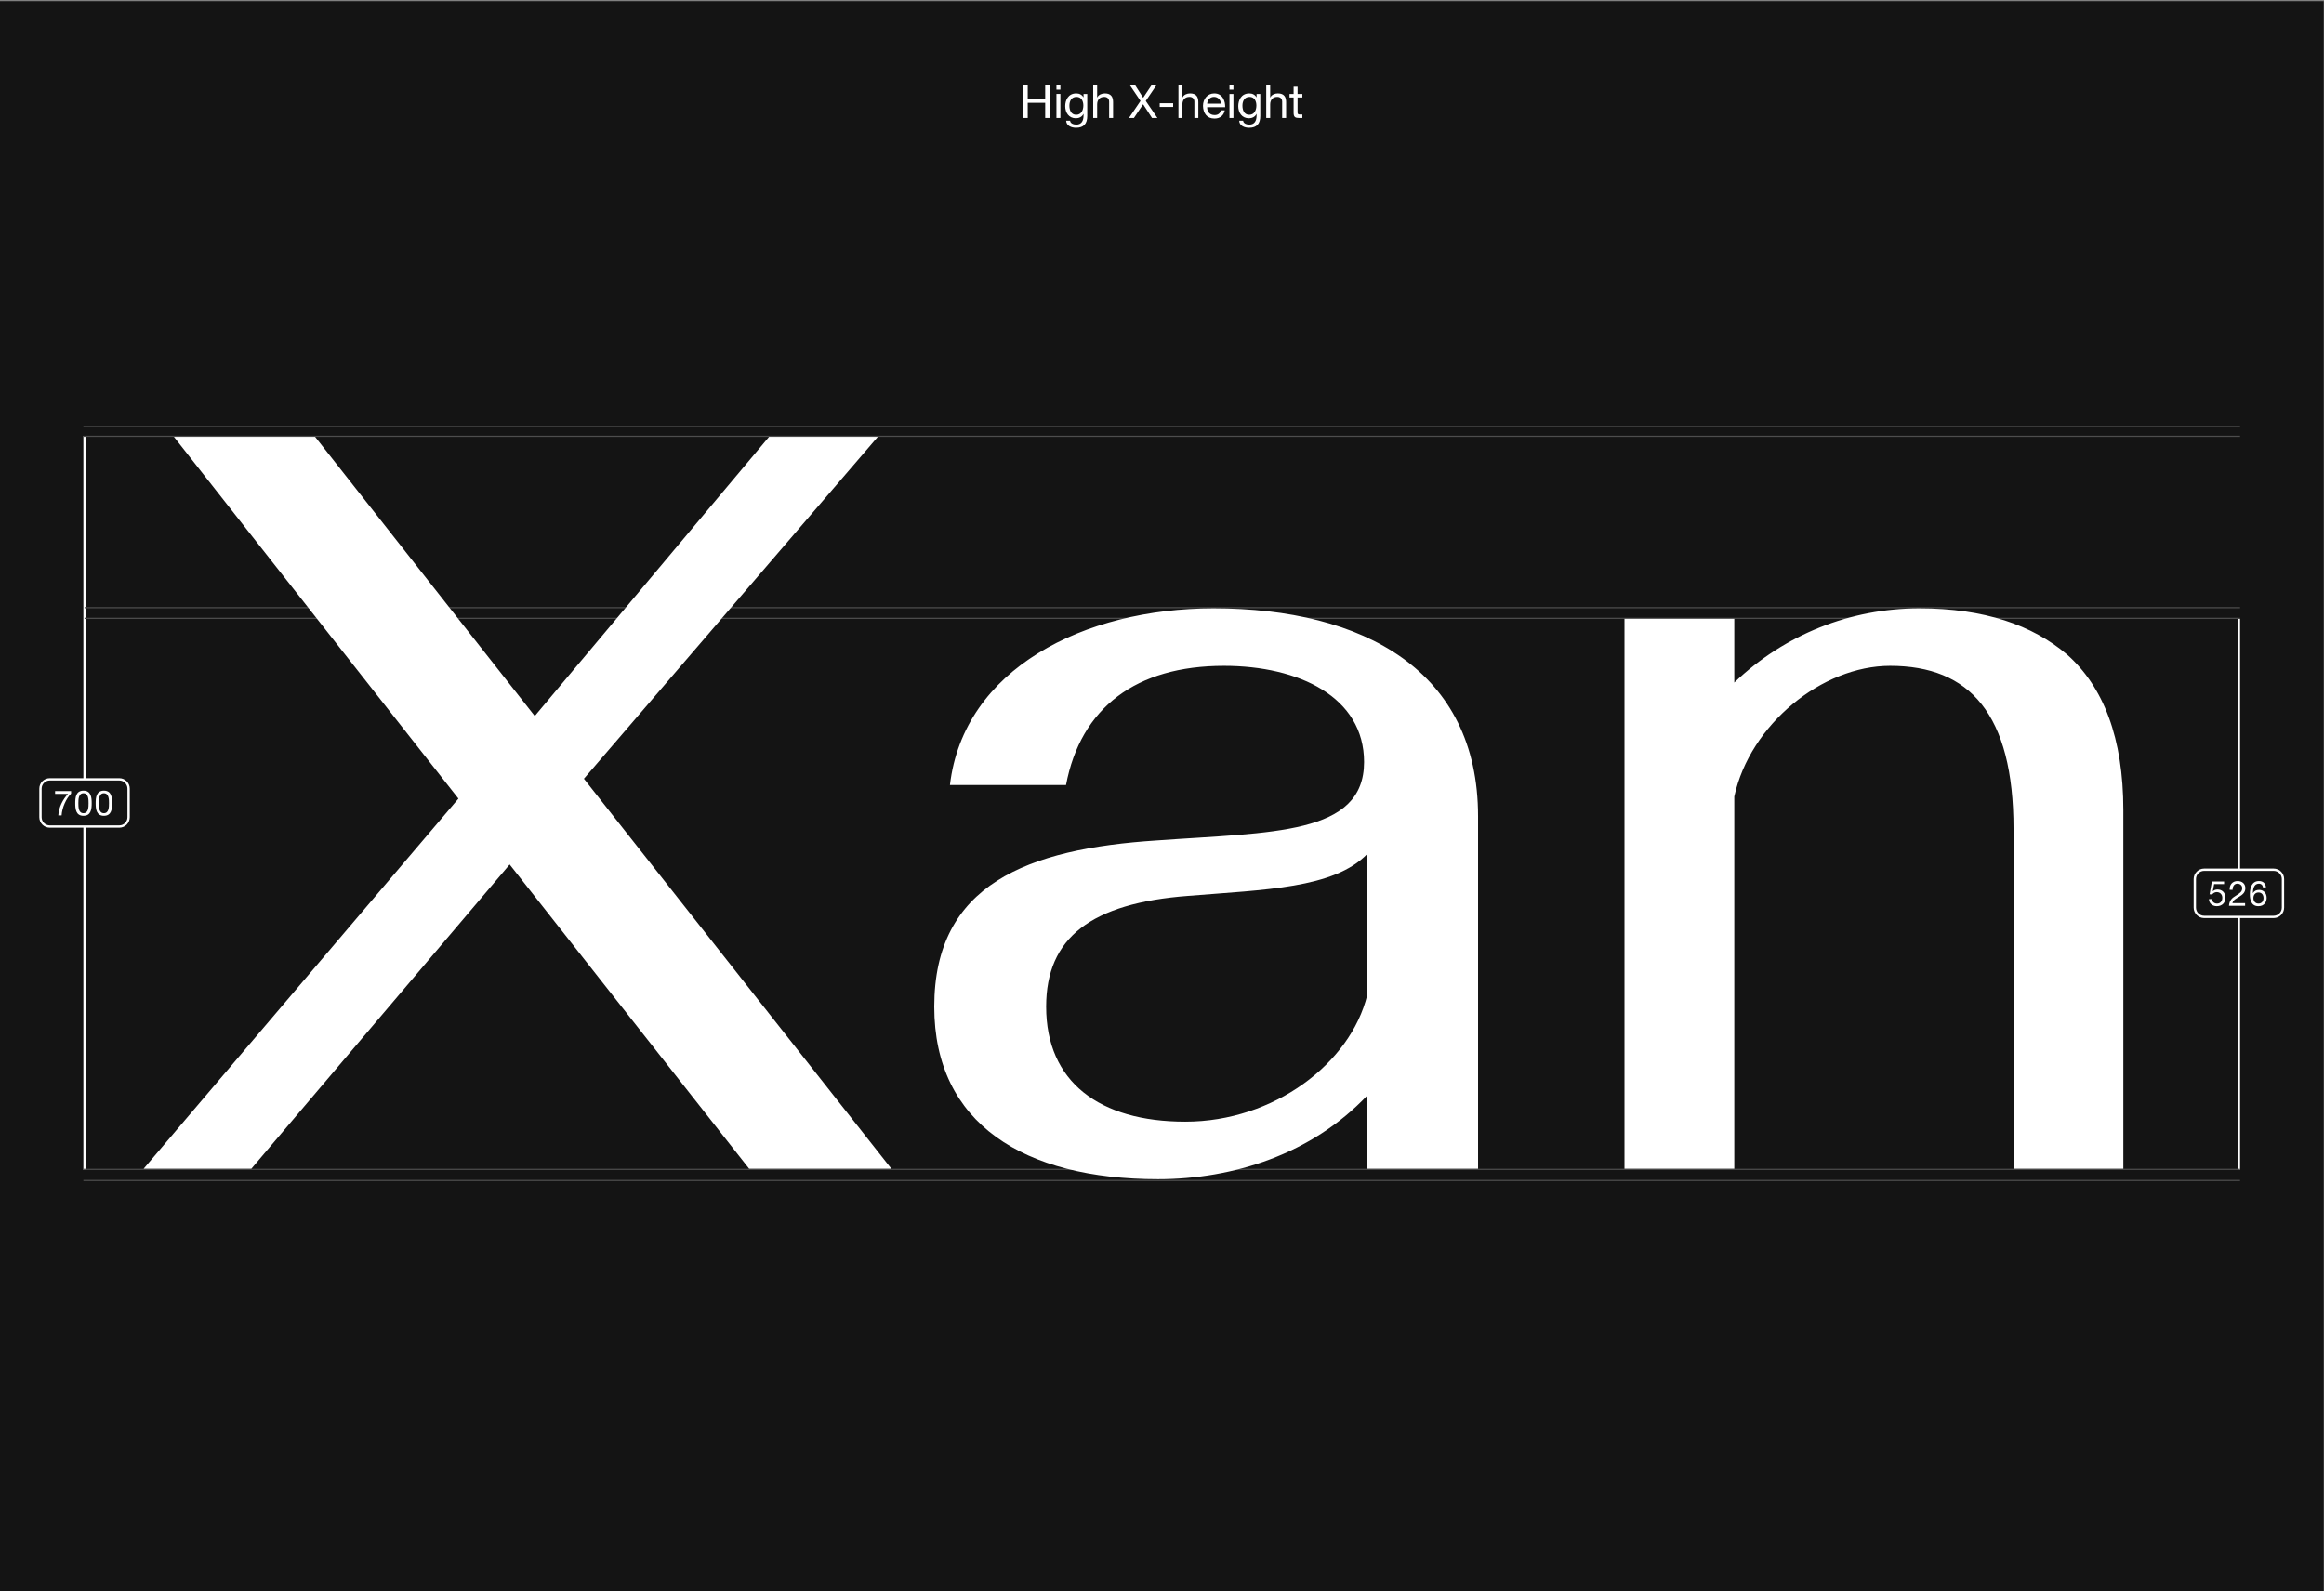 <?xml version="1.0" encoding="UTF-8"?>
<svg id="Layer_1" data-name="Layer 1" xmlns="http://www.w3.org/2000/svg" width="1000" height="685" xmlns:xlink="http://www.w3.org/1999/xlink" viewBox="0 0 1000 685">
  <rect x="0" y="0" width="1000" height="685" fill="#808080" stroke="none"/>
  <defs>
    <style>
      .cls-1 {
        clip-path: url(#clippath);
      }

      .cls-2, .cls-3, .cls-4 {
        fill: none;
      }

      .cls-2, .cls-5, .cls-6 {
        stroke-width: 0px;
      }

      .cls-3 {
        stroke: #4d4d4d;
        stroke-width: .5px;
      }

      .cls-4 {
        stroke: #fff;
      }

      .cls-5 {
        fill: #141414;
      }

      .cls-6 {
        fill: #fff;
      }
    </style>
    <clipPath id="clippath">
      <rect class="cls-2" y=".5" width="999.88" height="685"/>
    </clipPath>
  </defs>
  <g class="cls-1">
    <polygon class="cls-5" points="-40.12 706 1039.88 706 1039.88 -20.401 -40.12 -20.401 -40.12 706 -40.12 706"/>
  </g>
  <line class="cls-4" x1="963.38" y1="503.5" x2="963.38" y2="266.384"/>
  <path class="cls-5" d="m948.417,374.35c-2.209,0-4,1.791-4,4v12.3c0,2.209,1.791,4,4,4h29.925c2.21,0,4-1.791,4-4v-12.3c0-2.209-1.79-4-4-4h-29.925Z"/>
  <path class="cls-4" d="m948.417,374.35c-2.209,0-4,1.791-4,4v12.3c0,2.209,1.791,4,4,4h29.925c2.21,0,4-1.791,4-4v-12.3c0-2.209-1.79-4-4-4h-29.925ZM36.38,503.6V187.6"/>
  <path class="cls-5" d="m21.418,335.45c-2.209,0-4,1.791-4,4v12.3c0,2.209,1.791,4,4,4h29.925c2.209,0,4-1.791,4-4v-12.3c0-2.209-1.791-4-4-4h-29.925Z"/>
  <path class="cls-4" d="m21.418,335.45c-2.209,0-4,1.791-4,4v12.3c0,2.209,1.791,4,4,4h29.925c2.209,0,4-1.791,4-4v-12.3c0-2.209-1.791-4-4-4h-29.925Z"/>
  <path class="cls-6" d="m440.321,50.78h1.9v-6.54h7.52v6.54h1.9v-14.28h-1.9v6.14h-7.52v-6.14h-1.9v14.28h0Zm14.26,0h1.7v-10.34h-1.7v10.34h0Zm1.7-14.28h-1.7v2.08h1.7v-2.08h0Zm6.799,12.9c-2.24,0-2.92-2.08-2.92-3.94,0-1.98.88-3.76,3.06-3.76,2.14,0,2.94,1.88,2.94,3.7,0,1.94-.84,4-3.08,4h0Zm4.76-8.96h-1.6v1.48h-.02c-.62-1.14-1.78-1.72-3.08-1.72-3.58,0-4.78,3.02-4.78,5.46,0,2.82,1.54,5.24,4.62,5.24,1.3,0,2.66-.62,3.22-1.88h.04v.68c0,2.32-.88,3.92-3.1,3.92-1.12,0-2.6-.44-2.68-1.68h-1.7c.1,2.26,2.34,3.04,4.28,3.04,3.26,0,4.8-1.72,4.8-5.08v-9.46h0Zm2.56,10.34h1.7v-5.84c0-1.86,1-3.24,3.06-3.24,1.3,0,2.1.82,2.1,2.08v7h1.7v-6.8c0-2.22-.84-3.78-3.56-3.78-1.24,0-2.7.52-3.26,1.76h-.04v-5.46h-1.7v14.28h0Zm15.38,0h2.14l3.96-5.9,3.84,5.9h2.32l-5.02-7.34,4.72-6.94h-2.12l-3.72,5.58-3.56-5.58h-2.28l4.7,6.94-4.98,7.34h0Zm13.24-4.76h5.78v-1.6h-5.78v1.6h0Zm8.06,4.76h1.7v-5.84c0-1.86,1-3.24,3.06-3.24,1.3,0,2.1.82,2.1,2.08v7h1.7v-6.8c0-2.22-.84-3.78-3.56-3.78-1.24,0-2.7.52-3.26,1.76h-.04v-5.46h-1.7v14.28h0Zm18.26-3.28c-.3,1.34-1.28,2.02-2.68,2.02-2.26,0-3.28-1.6-3.22-3.4h7.74c.1-2.5-1.02-5.92-4.68-5.92-2.82,0-4.86,2.28-4.86,5.38.1,3.16,1.66,5.44,4.96,5.44,2.32,0,3.96-1.24,4.42-3.52h-1.68Zm-5.9-2.88c.12-1.58,1.18-2.92,2.96-2.92,1.68,0,2.9,1.3,2.98,2.92h-5.94Zm9.6,6.16h1.7v-10.34h-1.7v10.34h0Zm1.7-14.28h-1.7v2.08h1.7v-2.08h0Zm6.799,12.9c-2.24,0-2.92-2.08-2.92-3.94,0-1.98.88-3.76,3.06-3.76,2.14,0,2.94,1.88,2.94,3.7,0,1.94-.84,4-3.08,4h0Zm4.76-8.96h-1.6v1.48h-.02c-.62-1.14-1.78-1.72-3.08-1.72-3.58,0-4.78,3.02-4.78,5.46,0,2.82,1.54,5.24,4.62,5.24,1.3,0,2.66-.62,3.22-1.88h.04v.68c0,2.32-.88,3.92-3.1,3.92-1.12,0-2.6-.44-2.68-1.68h-1.7c.1,2.26,2.34,3.04,4.28,3.04,3.26,0,4.8-1.72,4.8-5.08v-9.46h0Zm2.56,10.34h1.7v-5.84c0-1.86,1-3.24,3.06-3.24,1.3,0,2.1.82,2.1,2.08v7h1.7v-6.8c0-2.22-.84-3.78-3.56-3.78-1.24,0-2.7.52-3.26,1.76h-.04v-5.46h-1.7v14.28h0Zm13.48-13.44h-1.7v3.1h-1.76v1.5h1.76v6.58c0,1.9.7,2.26,2.46,2.26h1.3v-1.5h-.78c-1.06,0-1.28-.14-1.28-.92v-6.42h2.06v-1.5h-2.06v-3.1h0Z"/>
  <path class="cls-3" d="m36.38,266.134h927.5m-927.5-4.574h927.5"/>
  <path class="cls-6" d="m957.007,379.401h-5.25l-.989,5.518,1.094.06c.495-.6,1.17-1.005,1.98-1.005,1.426,0,2.401,1.005,2.401,2.416,0,1.696-1.035,2.521-2.251,2.521-1.275,0-2.16-.825-2.235-1.921h-1.274c.045,1.921,1.544,3.044,3.389,3.044,2.476,0,3.719-1.738,3.719-3.539,0-2.431-1.543-3.644-3.433-3.644-.721,0-1.516.239-1.981.764l-.03-.03.57-3.061h4.29v-1.123h0Zm3.675,3.584c-.045-1.276.585-2.641,2.07-2.641,1.126,0,2.056.765,2.056,1.92,0,1.471-.915,2.131-2.716,3.241-1.5.93-2.774,1.831-2.984,4.349h6.944v-1.123h-5.46c.255-1.32,1.65-1.996,2.986-2.806,1.32-.825,2.578-1.77,2.578-3.646,0-1.98-1.468-3.058-3.328-3.058-2.251,0-3.525,1.603-3.42,3.764h1.274Zm11.146,1.154c1.455,0,2.145,1.095,2.145,2.416,0,1.26-.765,2.356-2.145,2.356-1.396,0-2.206-1.051-2.206-2.371,0-1.336.78-2.401,2.206-2.401h0Zm3.193-2.204c-.149-1.726-1.243-2.714-2.998-2.714-3.031,0-3.915,2.774-3.915,5.698,0,2.236.51,5.115,3.66,5.115,2.685,0,3.554-2.024,3.554-3.569,0-1.966-1.214-3.449-3.254-3.449-1.156,0-2.056.419-2.657,1.393l-.029-.03c.06-1.633.405-4.035,2.581-4.035,1.005,0,1.665.63,1.785,1.591h1.273Z"/>
  <path class="cls-6" d="m30.592,340.501h-6.883v1.198h5.578c-2.235,2.37-3.958,5.655-4.198,9.255h1.423c.195-3.33,1.935-7.23,4.08-9.36v-1.093h0Zm1.787,5.234c0,2.34.21,5.399,3.539,5.399s3.539-3.059,3.539-5.399c0-2.356-.21-5.414-3.539-5.414s-3.539,3.058-3.539,5.414h0Zm1.348-.015c0-1.575.015-4.276,2.191-4.276s2.191,2.701,2.191,4.276c0,1.59-.015,4.291-2.191,4.291s-2.191-2.701-2.191-4.291h0Zm7.442.015c0,2.34.21,5.399,3.539,5.399s3.539-3.059,3.539-5.399c0-2.356-.21-5.414-3.539-5.414s-3.539,3.058-3.539,5.414h0Zm1.348-.015c0-1.575.015-4.276,2.191-4.276s2.191,2.701,2.191,4.276c0,1.59-.015,4.291-2.191,4.291s-2.191-2.701-2.191-4.291h0Z"/>
  <path class="cls-3" d="m35.88,187.8h928M35.88,503.31h928"/>
  <path class="cls-6" d="m108.157,503.039l111.15-130.95,103.05,130.95h61.2l-132.3-167.85,126.45-147.15h-46.8l-100.8,120.15-94.5-120.15h-60.75l122.4,155.7L61.807,503.039h46.35Zm390.147,4.5c32.4,0,66.15-10.8,90-36v31.5h47.7v-151.65c0-62.55-49.05-89.55-113.85-89.55-55.8,0-107.55,26.1-113.4,76.05h49.95c6.3-33.3,30.15-51.3,67.95-51.3,32.4,0,60.3,13.5,60.3,41.4,0,31.5-39.6,30.15-89.1,33.75-55.8,3.6-95.85,18.9-95.85,71.55,0,50.4,38.7,74.25,96.3,74.25h0Zm-48.15-74.25c0-29.7,19.35-44.55,61.2-47.7,32.85-2.7,62.55-3.15,76.95-18v60.75c-7.2,29.25-40.05,54.45-78.3,54.45-36.9,0-59.85-17.1-59.85-49.5h0Zm248.852,69.75h47.25v-160.2c6.75-31.05,37.8-56.25,67.05-56.25,34.2,0,53.1,20.7,53.1,70.2v146.25h47.25v-154.35c0-31.05-8.55-53.1-24.3-67.05-14.85-12.6-35.55-19.8-63.45-19.8-29.7,0-58.05,11.25-79.65,31.95v-27.45h-47.25v236.7h0Z"/>
  <path class="cls-3" d="m35.88,508.085h928M35.88,183.587h928"/>
</svg>